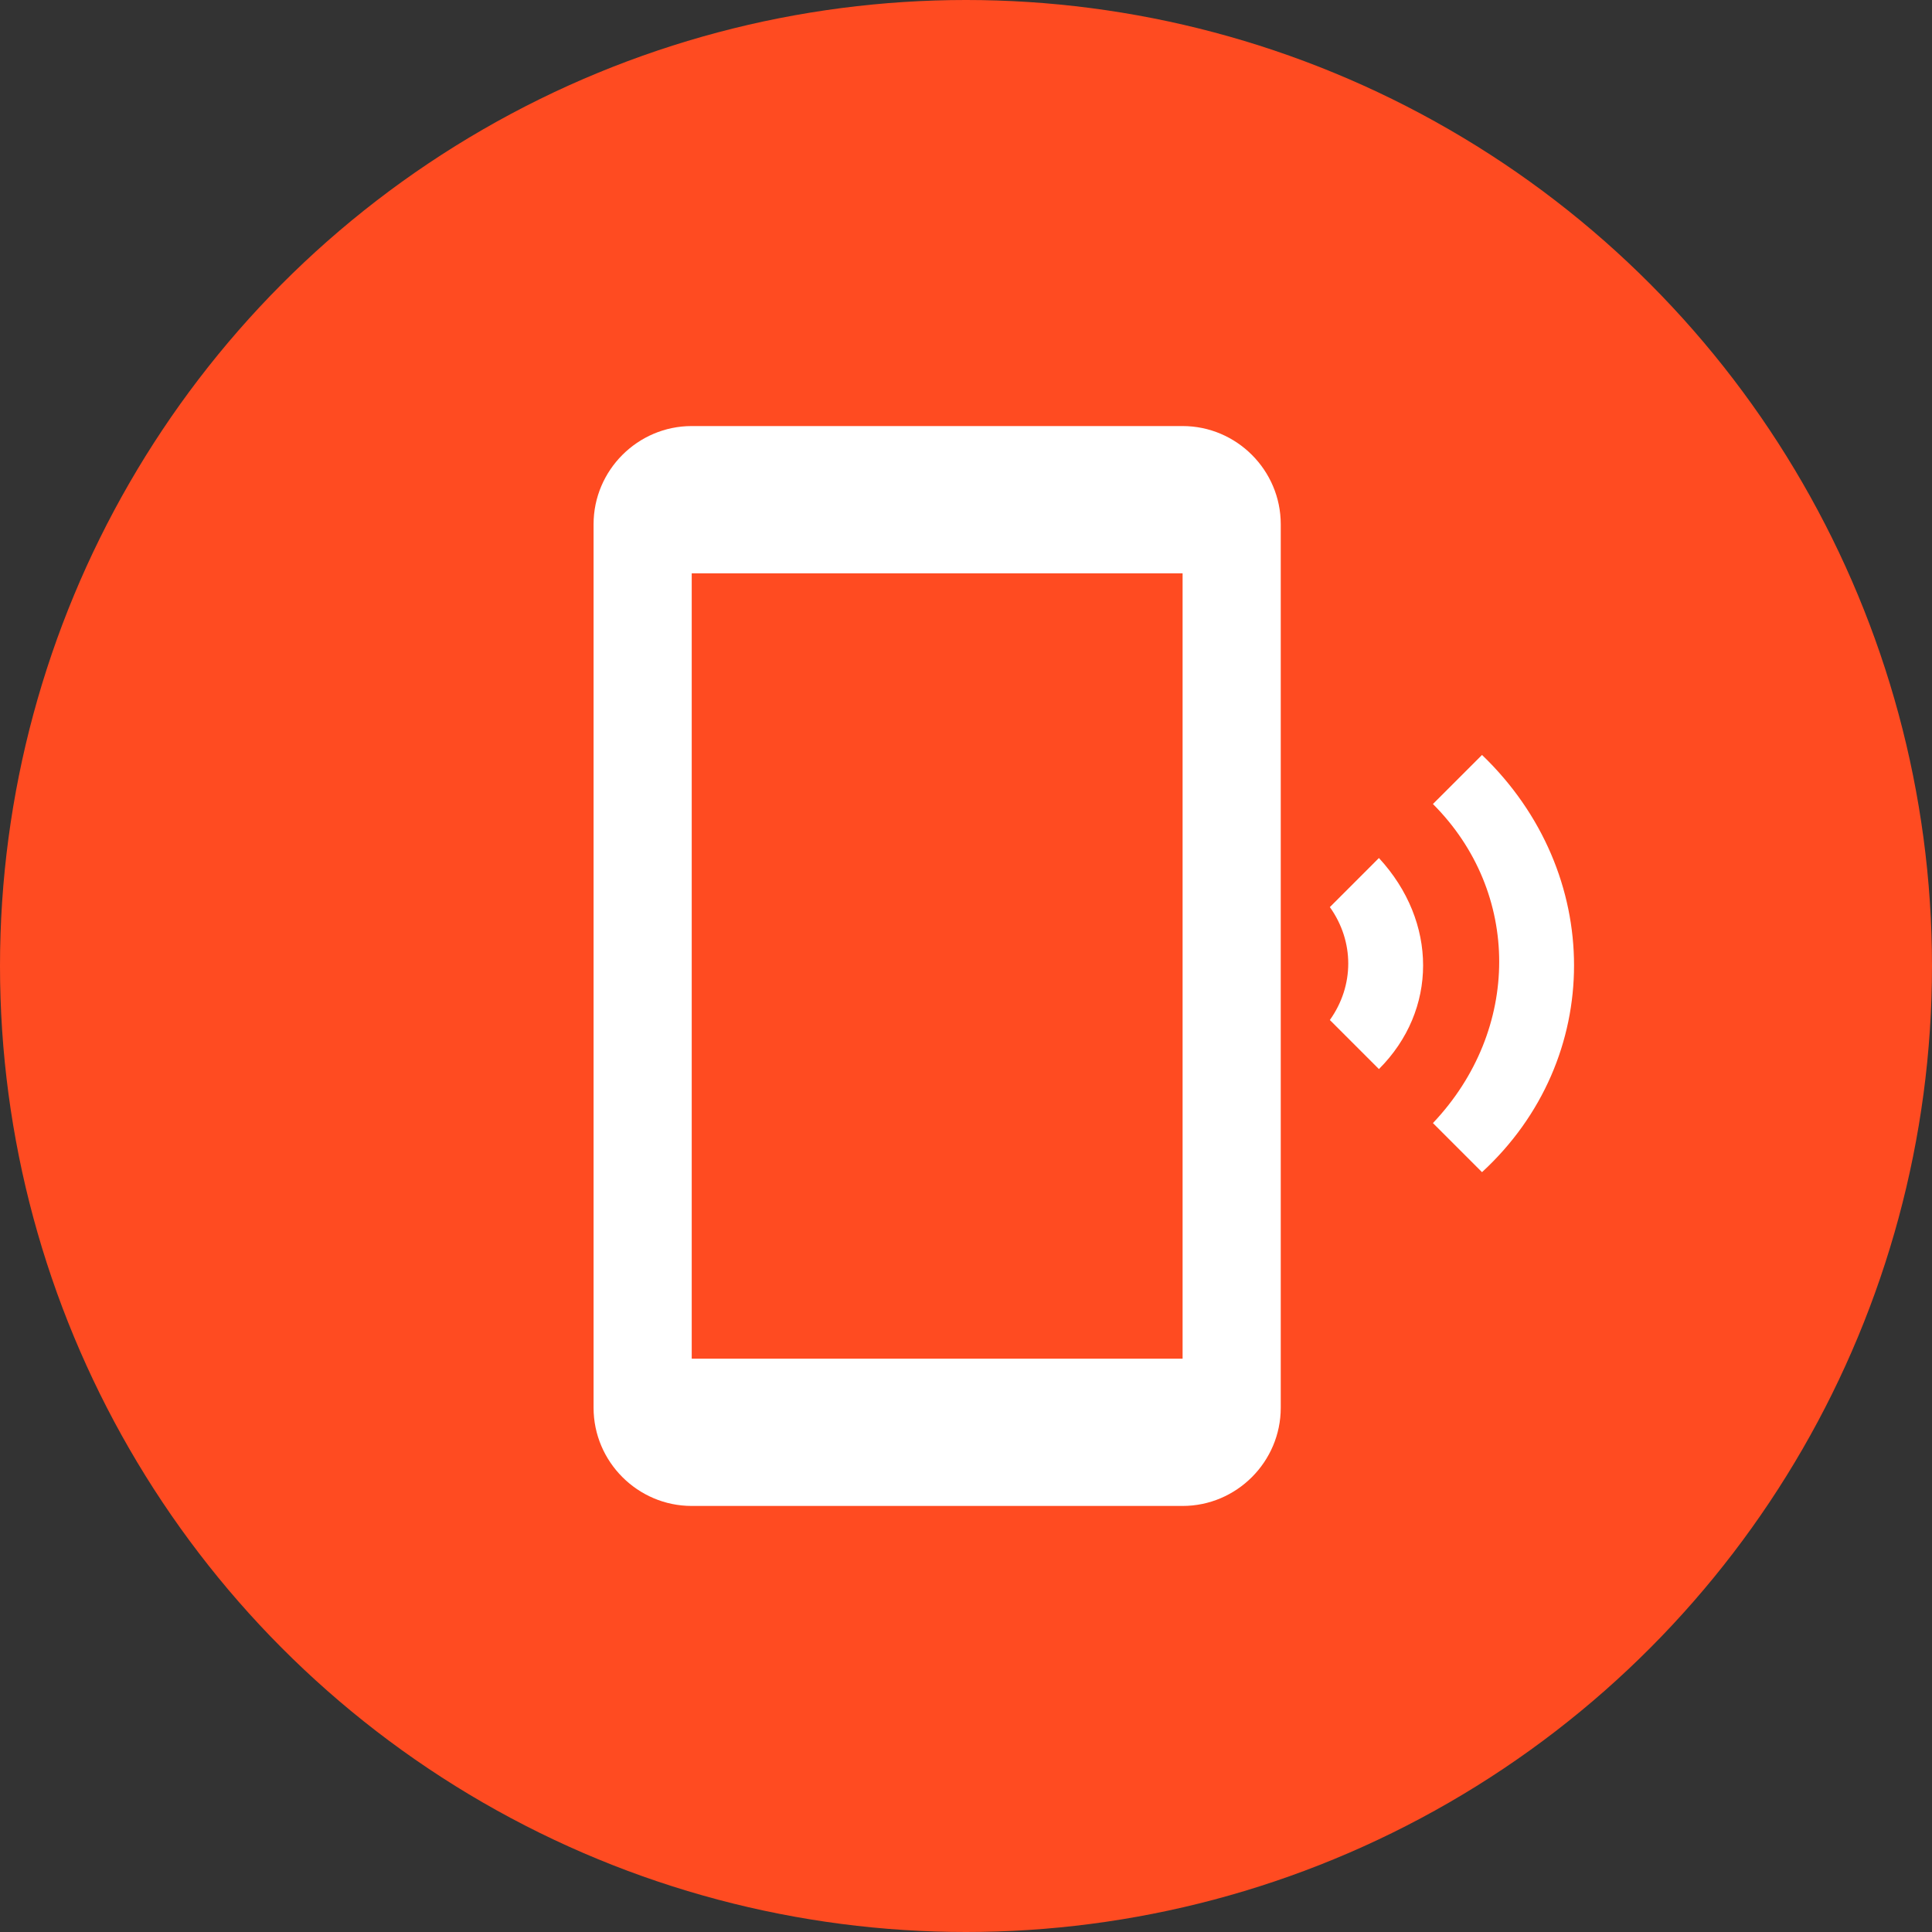 <svg xmlns="http://www.w3.org/2000/svg" width="82" height="82" viewBox="0 0 82 82" fill="none"><rect x="0" y="0" width="82" height="82" fill="#333333" stroke="none"/><circle cx="41" cy="41" r="41" fill="#FF4B21"></circle><path d="M62.901 32.042L60.818 34.125C64.568 37.875 64.568 43.708 60.818 47.667L62.901 49.75C68.109 44.958 68.109 37.042 62.901 32.042ZM58.526 36.417L56.443 38.5C57.484 39.958 57.484 41.833 56.443 43.292L58.526 45.375C61.026 42.875 61.026 39.125 58.526 36.417ZM50.193 18.083H29.359C27.068 18.083 25.193 19.958 25.193 22.25V59.75C25.193 62.042 27.068 63.917 29.359 63.917H50.193C52.484 63.917 54.359 62.042 54.359 59.75V22.25C54.359 19.958 52.484 18.083 50.193 18.083ZM50.193 57.667H29.359V24.333H50.193V57.667Z" fill="white"></path></svg>